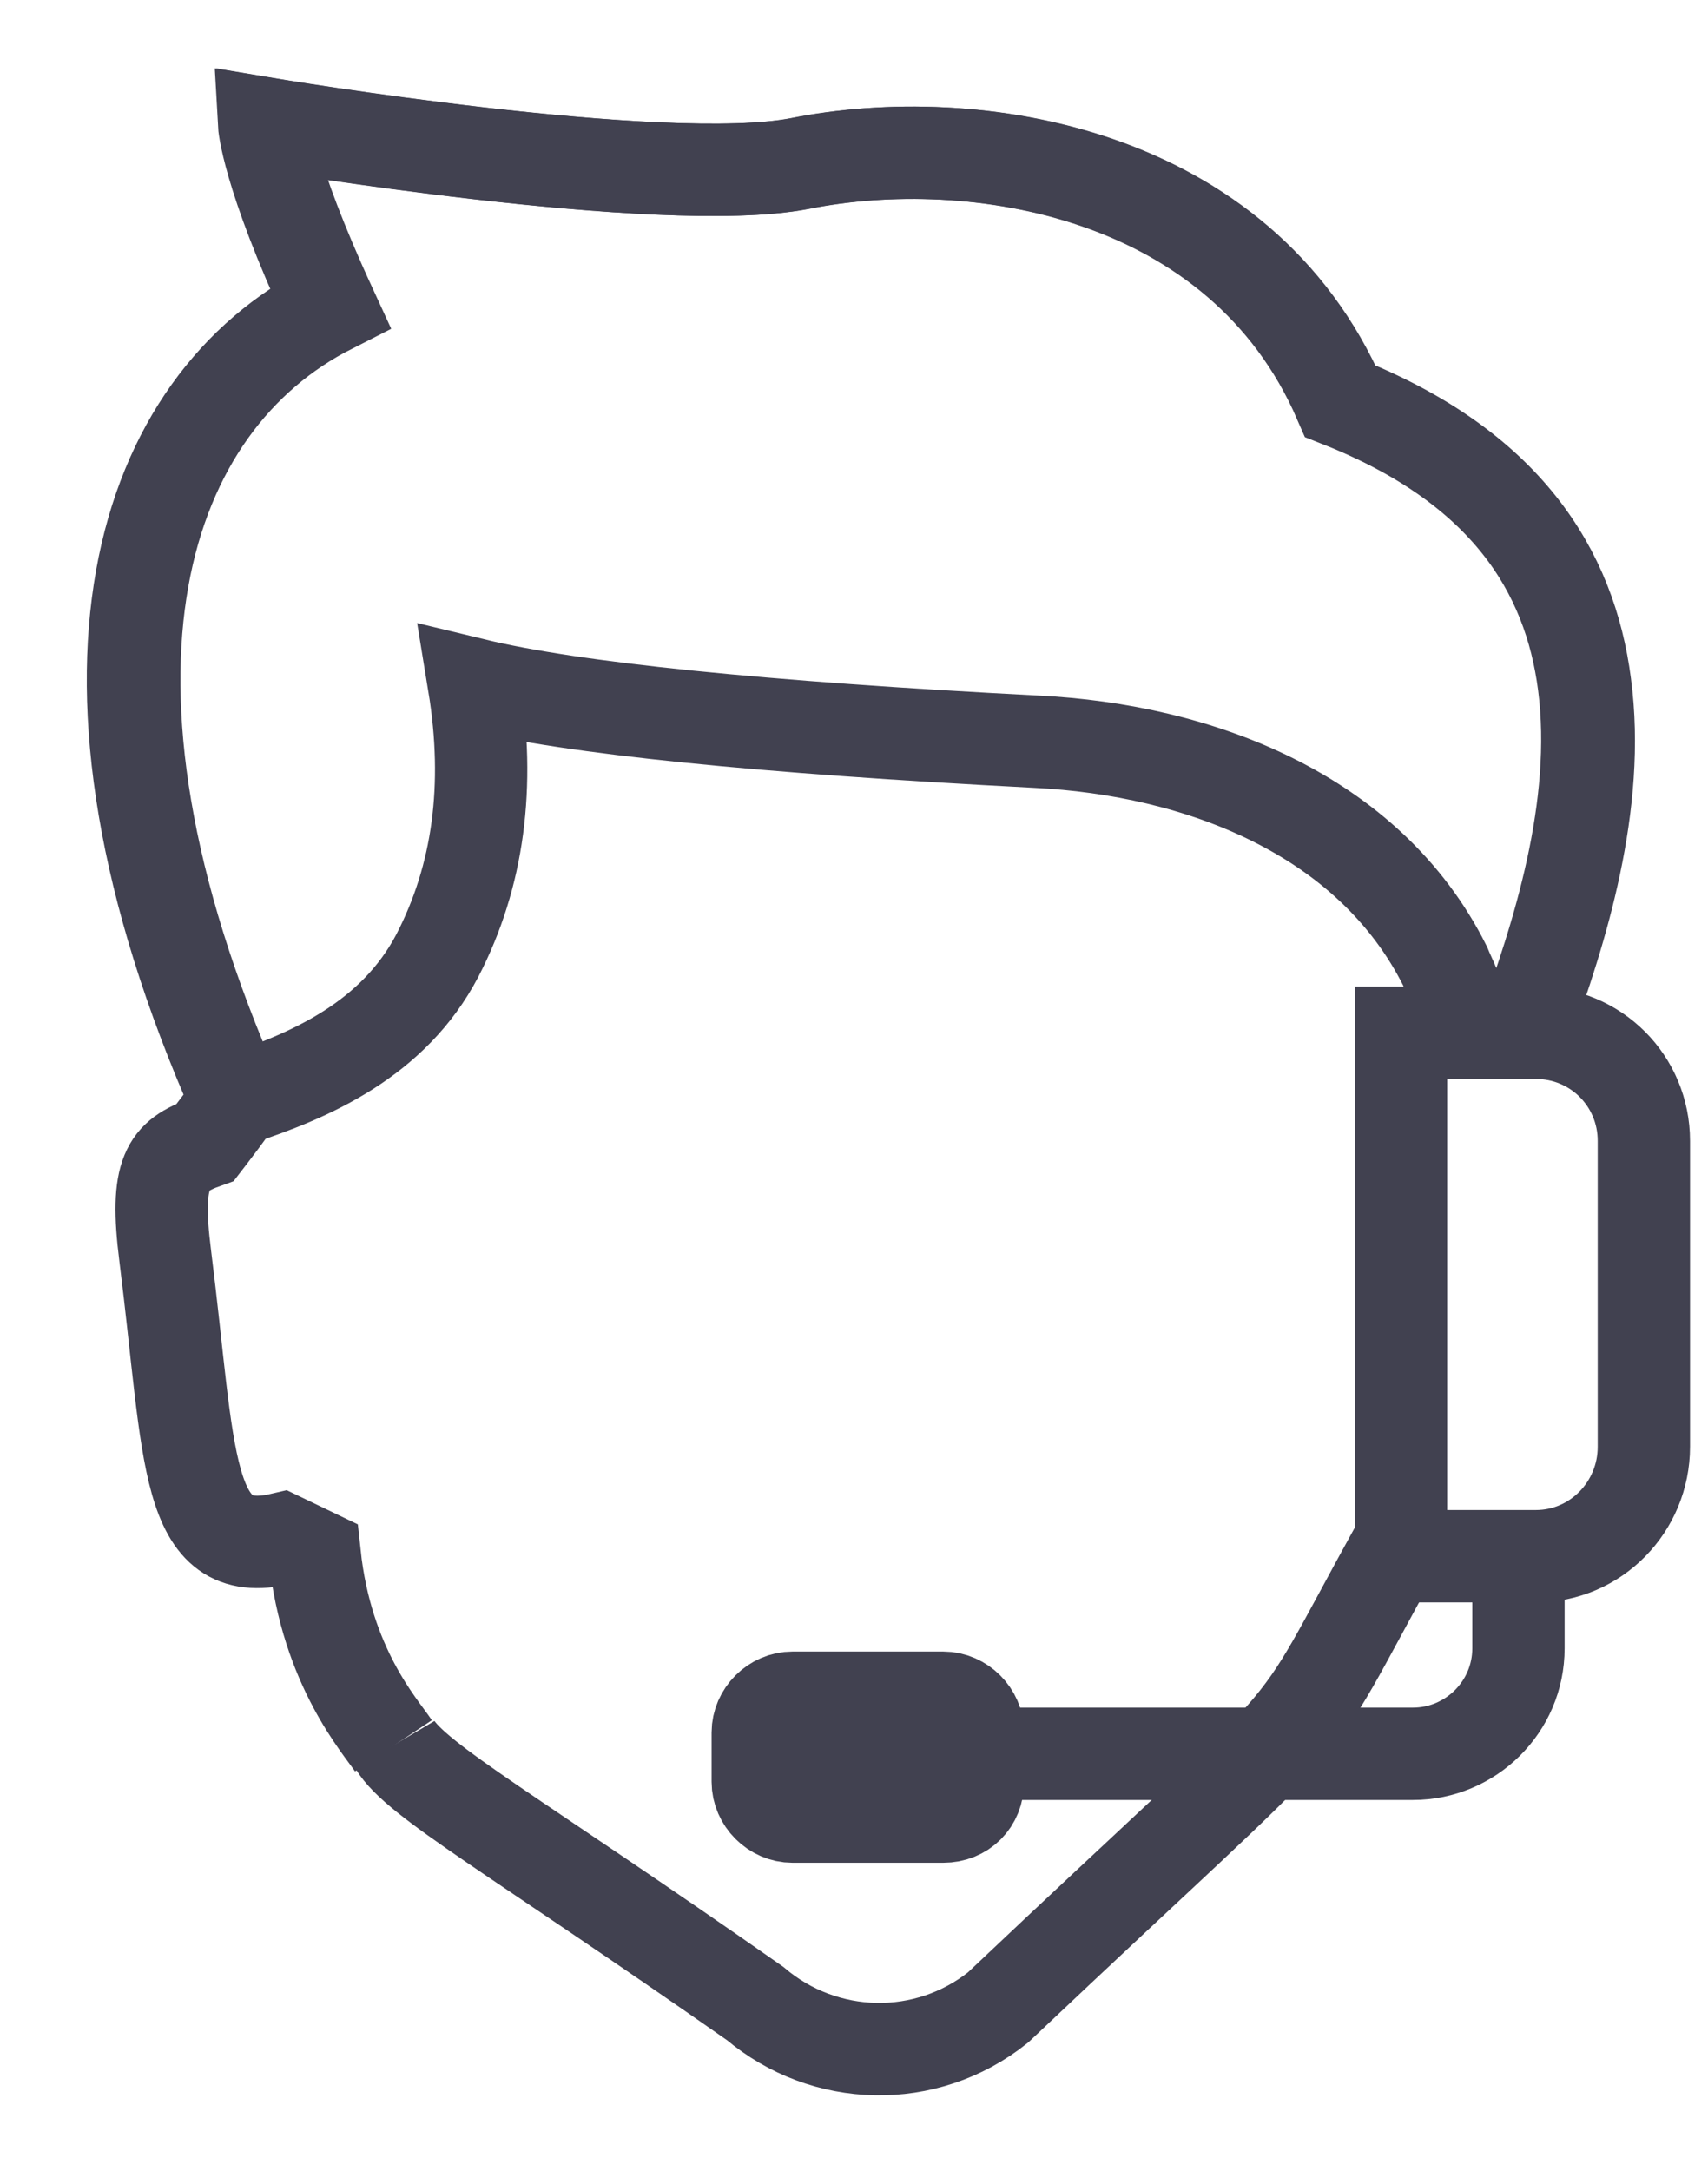 <?xml version="1.0" encoding="UTF-8"?>
<svg width="37px" height="47px" viewBox="0 0 37 47" version="1.1" xmlns="http://www.w3.org/2000/svg" xmlns:xlink="http://www.w3.org/1999/xlink">
    <title>Group</title>
    <g id="Spam.org" stroke="none" stroke-width="1" fill="none" fill-rule="evenodd">
        <g id="icons" transform="translate(-681, -22)">
            <g id="Shape" transform="translate(552.599, 22.173)"></g>
            <g id="support-male.1" transform="translate(683.741, 24.5)" stroke="#414150" stroke-width="2">
                <g id="Group">
                    <path d="M27.551,30.934 C24.891,35.733 26.395,33.853 18.878,40.965 C17.317,42.208 15.12,42.151 13.617,40.878 C8.413,37.236 6.273,36.051 5.811,35.27" id="Shape"></path>
                    <path d="M5.782,35.299 C5.493,34.865 4.336,33.593 4.076,31.165 L3.354,30.818 C1.243,31.309 1.388,29.054 0.838,24.689 C0.607,22.868 0.896,22.521 1.706,22.232 C1.706,22.232 2.4,21.335 2.371,21.307 C-1.735,12.026 0.347,6.216 4.394,4.163 C3.036,1.243 2.978,0.173 2.978,0.173 C2.978,0.173 11.593,1.619 14.571,1.041 C18.329,0.289 24.111,1.185 26.279,6.187 C29.864,7.603 31.252,9.858 31.57,12.316 C31.916,14.975 30.991,17.808 30.24,19.861" id="Shape"></path>
                    <path d="M29.141,19.861 C29.025,19.514 28.881,19.167 28.765,18.878 C28.707,18.734 28.621,18.56 28.563,18.416 C26.915,15.12 23.215,13.732 19.716,13.559 C13.742,13.25 9.678,12.836 7.526,12.316 C7.886,14.513 7.623,16.469 6.736,18.184 C5.782,20.006 3.99,20.786 2.4,21.307 C-1.706,12.026 0.376,6.216 4.423,4.163 C3.064,1.214 3.007,0.173 3.007,0.173 C3.007,0.173 11.622,1.619 14.599,1.041 C18.358,0.289 24.14,1.185 26.308,6.187 C29.893,7.603 31.28,9.858 31.598,12.316 C31.945,14.917 31.078,17.664 30.326,19.716" id="Shape"></path>
                </g>
                <path d="M30.529,31.194 L27.609,31.194 L27.609,19.861 L30.529,19.861 C31.83,19.861 32.87,20.902 32.87,22.203 L32.87,28.823 C32.87,30.124 31.83,31.194 30.529,31.194 Z" id="Shape"></path>
                <path d="M18.444,35.472 L27.869,35.472 C29.112,35.472 30.153,34.46 30.153,33.188 L30.153,31.627" id="Shape"></path>
                <path d="M17.693,36.831 L14.426,36.831 C14.021,36.831 13.674,36.484 13.674,36.079 L13.674,35.01 C13.674,34.605 14.021,34.258 14.426,34.258 L17.693,34.258 C18.098,34.258 18.444,34.605 18.444,35.01 L18.444,36.079 C18.444,36.513 18.126,36.831 17.693,36.831 Z" id="Shape" fill="#414150"></path>
            </g>
        </g>
    </g>
</svg>